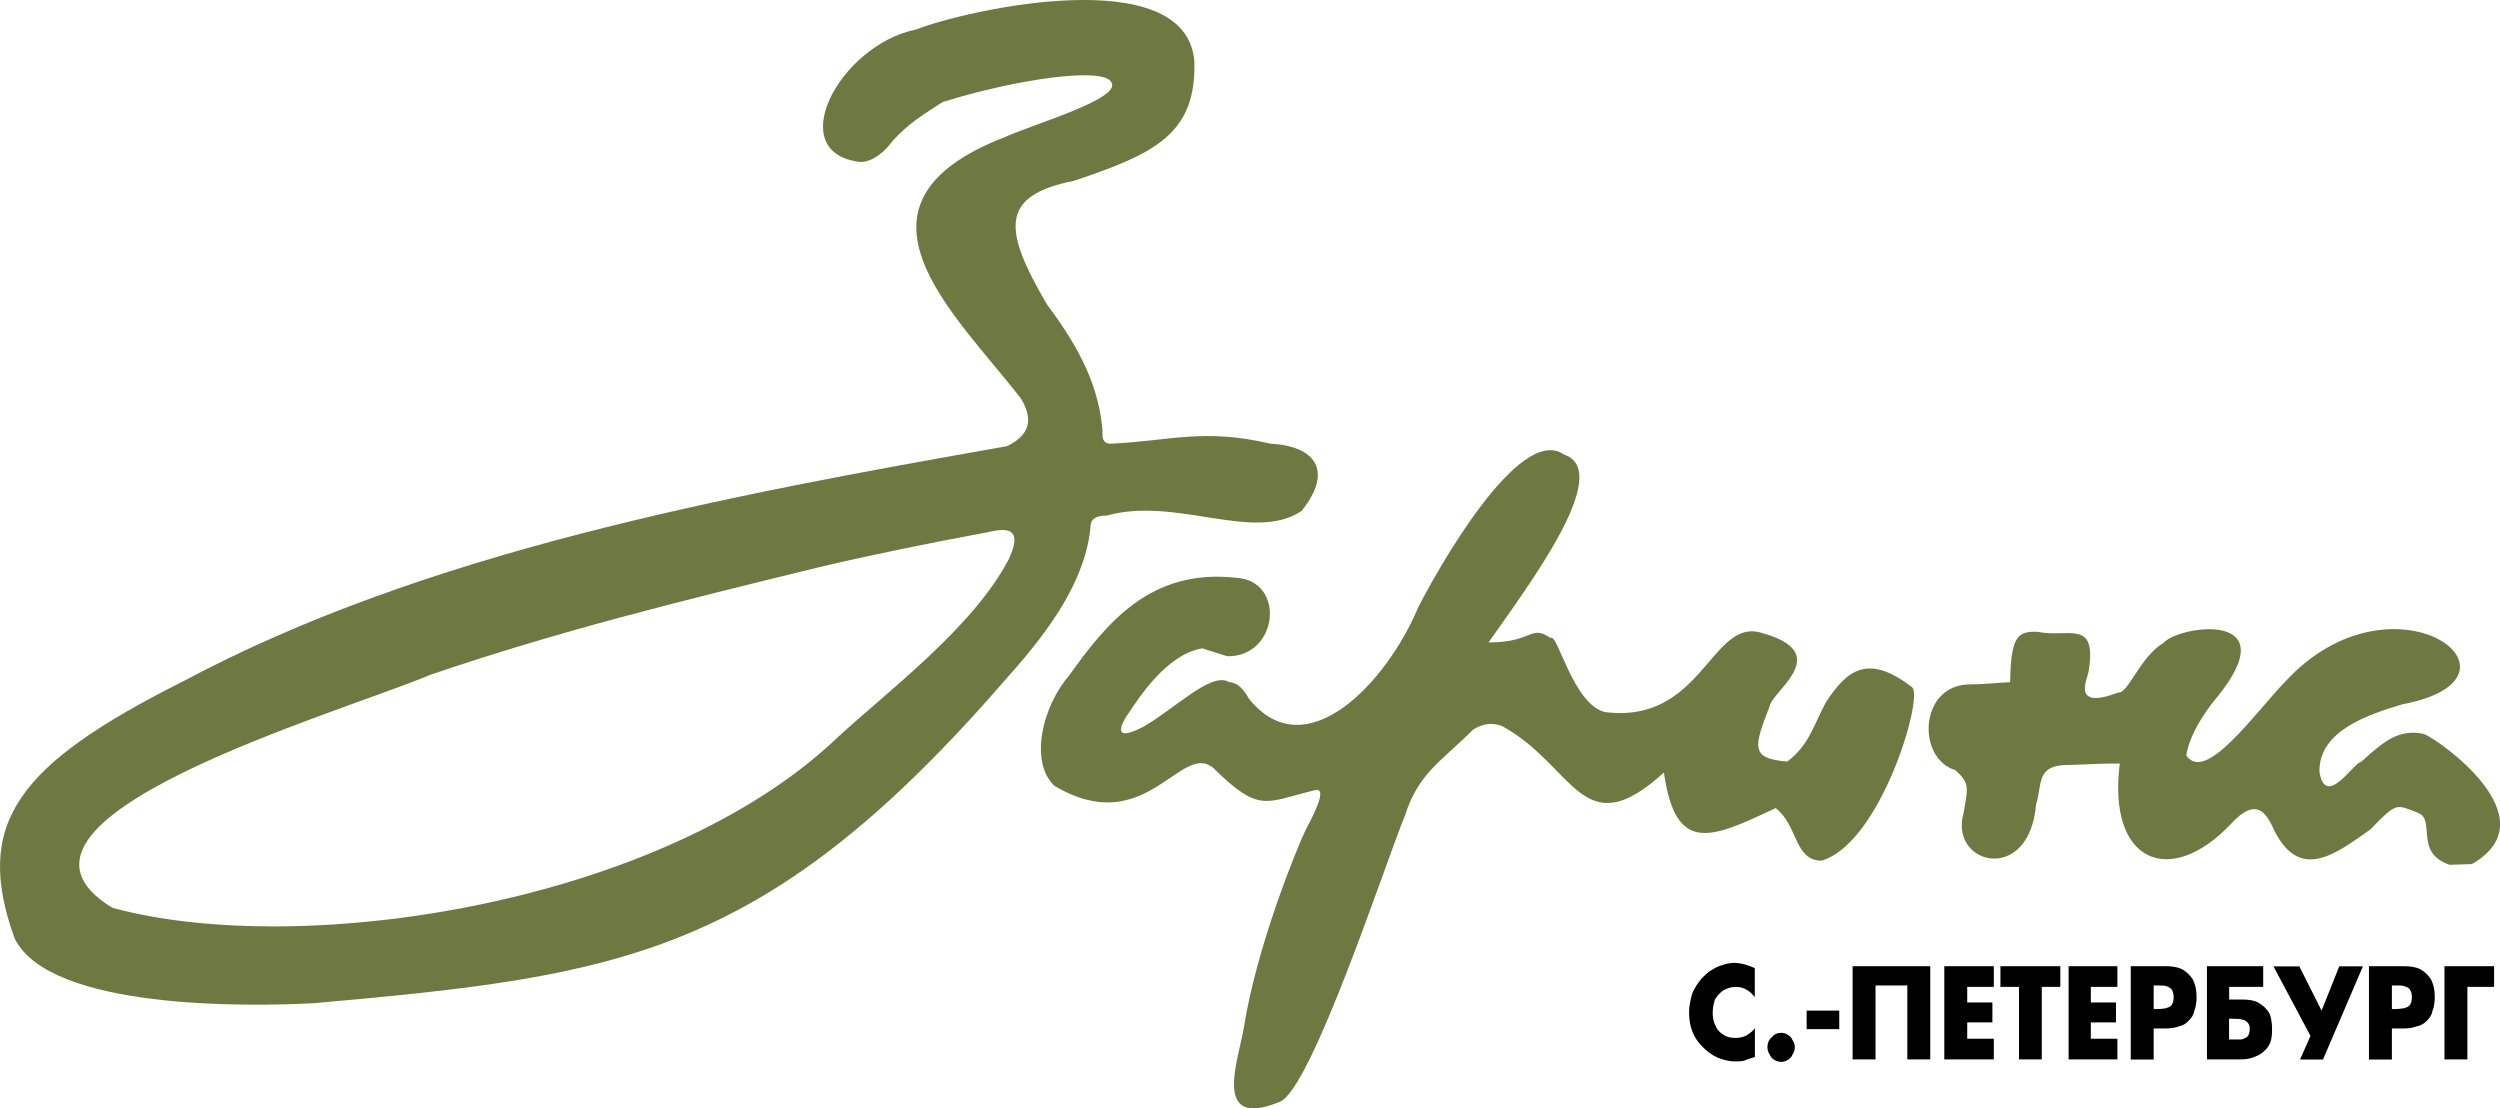 <?xml version="1.0" encoding="utf-8"?>
<!-- Generator: Adobe Illustrator 28.1.0, SVG Export Plug-In . SVG Version: 6.00 Build 0)  -->
<svg version="1.1" id="Layer_1" xmlns="http://www.w3.org/2000/svg" xmlns:xlink="http://www.w3.org/1999/xlink" x="0px" y="0px"
	 viewBox="0 0 2115.8 937.9" style="enable-background:new 0 0 2115.8 937.9;" xml:space="preserve">
<style type="text/css">
	.st0{fill-rule:evenodd;clip-rule:evenodd;fill:#6E7941;}
	.st1{fill-rule:evenodd;clip-rule:evenodd;}
</style>
<g>
	<path class="st0" d="M728.2,137.1c10.7,0,21.3-9.4,26.9-17.5c15-16.3,26.3-22.5,42.6-33.2c62-19.4,135.9-30,142.8-16.9
		c9.4,13.8-64.5,35.1-89.5,46.3c-147.8,57-42.6,149.6,13.2,221.7c8.8,15,10,29.4-11.9,40.1c-238.6,42-492.2,89.5-697.5,199.1
		C15.6,646.8-23.2,696.2,12.5,794.5c30.1,60.1,196.6,57.6,253.6,54.5c259.9-23.2,382.6-39.4,588-277.4
		c36.9-41.3,65.1-82.7,68.9-126.5c0-5.6,4.4-8.8,13.8-8.8c58.9-16.3,124,23.2,164.7-3.8c27.6-34.4,11.3-55.1-26.3-57
		c-56.4-13.2-83.9-2.5-134.6,0c-8.8,0.6-7.5-8.1-7.5-11.3c-3.1-35.1-16.9-66.4-47-106.5c-36.3-62-41.3-92,22.6-104.6
		c69.5-23.2,103.9-40.1,102.1-101.4C1003.7-33.2,818.4,8.1,775.2,25C710.6,38.1,661.8,129.6,728.2,137.1L728.2,137.1z M854,472.7
		C824,530.9,751.3,584.8,708.1,624.8C561,764.5,256.7,812.1,95.1,768.3C-27.6,693.7,287.4,603.6,364.4,571
		c108.9-37,207.9-61.4,328.1-90.8c44.5-10.6,97.7-21.3,141.5-29.4C842.1,449.5,869.1,440.1,854,472.7L854,472.7z"/>
	<path class="st0" d="M1039.4,555.4c42.6,0,48.8-63.9,6.9-66.4c-72.6-8.1-109.6,38.2-141.5,82.7c-22.6,26.3-33.8,72.6-12.5,93.3
		c77.6,46.3,107.1-38.2,134.6-15c39.5,38.8,43.8,28.8,85.8,18.8c11.9-3.1-1.9,22.5-8.1,34.4c-6.3,13.2-41.3,97.7-52,167.2
		c-5,28.2-26.9,85.8,30.7,62c26.9-11.3,89.5-202.9,105.8-242.3c11.3-35.7,30.7-45.7,57.6-72.6c8.1-5,15.7-6.3,24.4-3.1
		c62,33.8,67.6,102.7,137.1,39.4c10,70.1,40.1,55.7,94.6,30.1c18.8,14.4,15.7,44.5,38.8,44.5c49.5-14.4,85.8-135.9,77-146.5
		c-37-28.8-55.1-15.7-73.3,12.5c-10,18.2-13.8,35.7-32.6,50.1c-31.9-2.5-28.2-12.5-15-46.9c2.5-13.2,55.1-45.1-6.9-62
		c-42.6-13.2-50.1,77.6-132.7,67c-26.9-6.9-40.1-67.6-45.7-62.6c-17.5-11.9-14.4,3.7-52.6,3.7c33.8-48.2,106.4-144.7,63.9-159
		c-38.2-26.9-108.9,100.8-123.3,129c-26.3,63.2-95.2,137.7-143.4,77.6c-8.8-15.7-15.7-13.2-17.5-14.4c-15-8.1-46.3,23.8-72,38.2
		c-30.1,15.7-15.7-6.9-12.5-11.3c8.1-11.9,31.9-50.1,62.6-55.1C1019.3,549.1,1037.5,555.4,1039.4,555.4L1039.4,555.4z M1767.6,568.5
		c7.5-45.7-17.5-28.2-43.2-33.8c-16.9-0.6-22.5,3.7-23.2,42.6c-11.2,0.6-22.5,1.9-33.8,1.9c-43.2,0-45.7,62.6-12.5,72.6
		c12.5,11.3,10.6,15,6.9,36.3c-12.5,43.8,55.7,61.3,61.4-7.5c5.6-16.3-1.2-33.8,28.8-33.2c17.6-0.6,24.4-1.2,42-1.2
		c-10.6,83.9,42.6,105.8,94.5,50.7c21.3-23.2,29.4-7.5,34.4,1.9c21.9,49.5,53.9,23.8,83.3,3.1c22.5-23.2,21.3-21.3,40.7-13.8
		c14.4,6.3-3.7,33.8,26.3,43.8l18.8-0.6c67.6-38.8-28.8-105.8-40.7-110.2c-21.3-4.4-33.8,6.3-53.2,23.8c-5.7,0-30.1,40.1-35.1,8.2
		c-0.6-34.4,40.7-48.2,70.1-57c119.6-22.5-6.9-119-98.9-19.4c-25.1,25.7-67.6,87-83.9,62.6c3.1-20.7,21.3-43.8,25.7-48.8
		c60.7-74.5-31.9-61.4-45.1-46.3c-19.4,11.3-30,43.2-38.2,41.9C1753.2,601.1,1766.3,575.4,1767.6,568.5L1767.6,568.5z"/>
	<path class="st1" d="M1485.2,844c-1.9-2.5-4.4-5-6.9-6.3c-2.8-1.7-6.1-2.6-9.4-2.5c-3.7,0-7.5,1.3-10.6,3.1c-2.8,2-5.1,4.6-6.9,7.5
		c-1.2,3.6-1.9,7.4-1.9,11.3c0,4.4,0.6,7.5,2.5,11.3c1.2,3.1,3.7,5.6,6.9,7.5c2.5,1.9,6.3,2.5,10,2.5c3.1,0,6.3-0.6,8.8-1.9
		c3.1-1.9,5.7-3.7,7.5-6.3v24.4c-4.4,1.2-7.5,2.5-9.4,3.1c-2.5,0.6-4.4,0.6-7.5,0.6c-5,0-9.4-1.2-14.4-3.1
		c-4.7-2.1-8.9-5.1-12.5-8.8c-8.1-7.5-11.9-17.5-11.9-29.4c0-5.7,1.2-10.7,2.5-15.7c1.9-5,5-9.4,8.1-13.2c2.5-2.5,5-5,8.1-6.9
		c3.1-1.9,6.3-3.7,9.4-4.4c3.2-1.2,6.6-1.8,10-1.9c5.6,0,11.9,1.9,17.5,4.4V844L1485.2,844z M1507.7,874.1c1.9,0,3.8,0.6,5.7,1.9
		c1.7,1,3,2.5,3.7,4.4c1.2,1.6,1.8,3.6,1.9,5.7c0,2.2-0.6,4.4-1.9,6.3c-0.7,1.8-2,3.4-3.7,4.4c-1.7,1.2-3.6,1.8-5.7,1.9
		c-2.2,0-4.4-0.6-6.3-1.9c-1.7-1-3-2.5-3.7-4.4c-1.3-1.8-1.9-4-1.9-6.3c0-3.1,1.2-6.3,3.7-8.2C1501.5,875.3,1504,874.1,1507.7,874.1
		L1507.7,874.1z M1529,855.3h27.6v15.7H1529V855.3z M1614.2,817.7h19.4v78.9h-19.4V834h-26.9v62.6h-19.4v-78.9H1614.2z
		 M1664.9,835.2v13.2h21.3v16.9h-21.3v13.8h22.5v17.5h-41.9v-78.9h41.9v17.5H1664.9z M1728.1,896.6h-19.4v-61.4h-15.7v-17.5h50.7
		v17.5h-15.7V896.6z M1769.5,835.2v13.2h21.3v16.9h-21.3v13.8h22.5v17.5h-41.3v-78.9h41.3v17.5H1769.5z M1803.3,817.7h29.4
		c5,0,10,0.6,13.8,2.5c3.8,1.9,6.9,5,9.4,8.8c1.9,3.8,3.1,8.8,3.1,14.4c0,5-0.6,8.8-1.9,11.9c-0.6,3.8-2.5,6.3-5,8.8
		c-2,2.2-4.6,3.7-7.5,4.4c-3.6,1.3-7.4,1.9-11.3,1.9h-10.6v26.3h-19.4V817.7z M1822.7,854h3.1c3.1,0,5.7-0.6,6.9-0.6
		c1.9-0.6,3.8-1.2,5-2.5c1.3-1.9,1.9-3.7,1.9-6.9c0-3.1-0.6-5-1.9-6.9c-1.2-1.2-2.7-2.1-4.4-2.5c-1.9-0.6-4.4-0.6-7.5-0.6h-3.1V854z
		 M1915.4,817.7v17.5h-28.8v10.7h10.6c5.7,0,10,0.6,13.8,2.5c4.4,2.5,6.9,5,9.4,8.8c1.9,3.7,2.5,8.8,2.5,14.4c0,5-0.6,10-3.1,13.8
		s-5.6,6.3-9.4,8.1c-4.3,2.1-9,3.1-13.8,3.1h-28.8v-78.9L1915.4,817.7L1915.4,817.7L1915.4,817.7z M1886.5,879.7h10.6
		c1.9-0.6,3.8-1.3,5-2.5c1.2-1.2,1.9-3.7,1.9-6.3c0-2.5-0.6-4.4-1.9-5.6c-1.2-1.3-3.1-2.5-5-2.5c-1.9-0.6-4.4-0.6-7.5-0.6h-3.1
		V879.7L1886.5,879.7z M1964.8,855.3l15-37.5h20l-33.8,78.9h-19.4l8.8-20l-31.3-58.8h21.9L1964.8,855.3L1964.8,855.3z M2004.9,817.7
		h29.4c5,0,10,0.6,13.8,2.5c3.8,1.9,6.9,5,9.4,8.8c1.9,3.8,3.1,8.8,3.1,14.4c0,5-0.6,8.8-1.9,11.9c-0.6,3.8-2.5,6.3-5,8.8
		c-2.2,2.3-5,3.9-8.1,4.4c-3.4,1.3-7,1.9-10.7,1.9h-10.6v26.3h-19.4L2004.9,817.7L2004.9,817.7z M2024.3,854h3.1
		c3.1,0,5-0.6,6.9-0.6c1.9-0.6,3.7-1.2,5-2.5c1.3-1.9,1.9-3.7,1.9-6.9c0-3.1-0.6-5-1.9-6.9c-1.2-1.3-3.1-1.9-4.4-2.5
		c-1.9-0.6-4.4-0.6-7.5-0.6h-3.1V854z M2088.2,835.2v61.4h-19.4v-78.9h42v17.5H2088.2z"/>
</g>
</svg>
